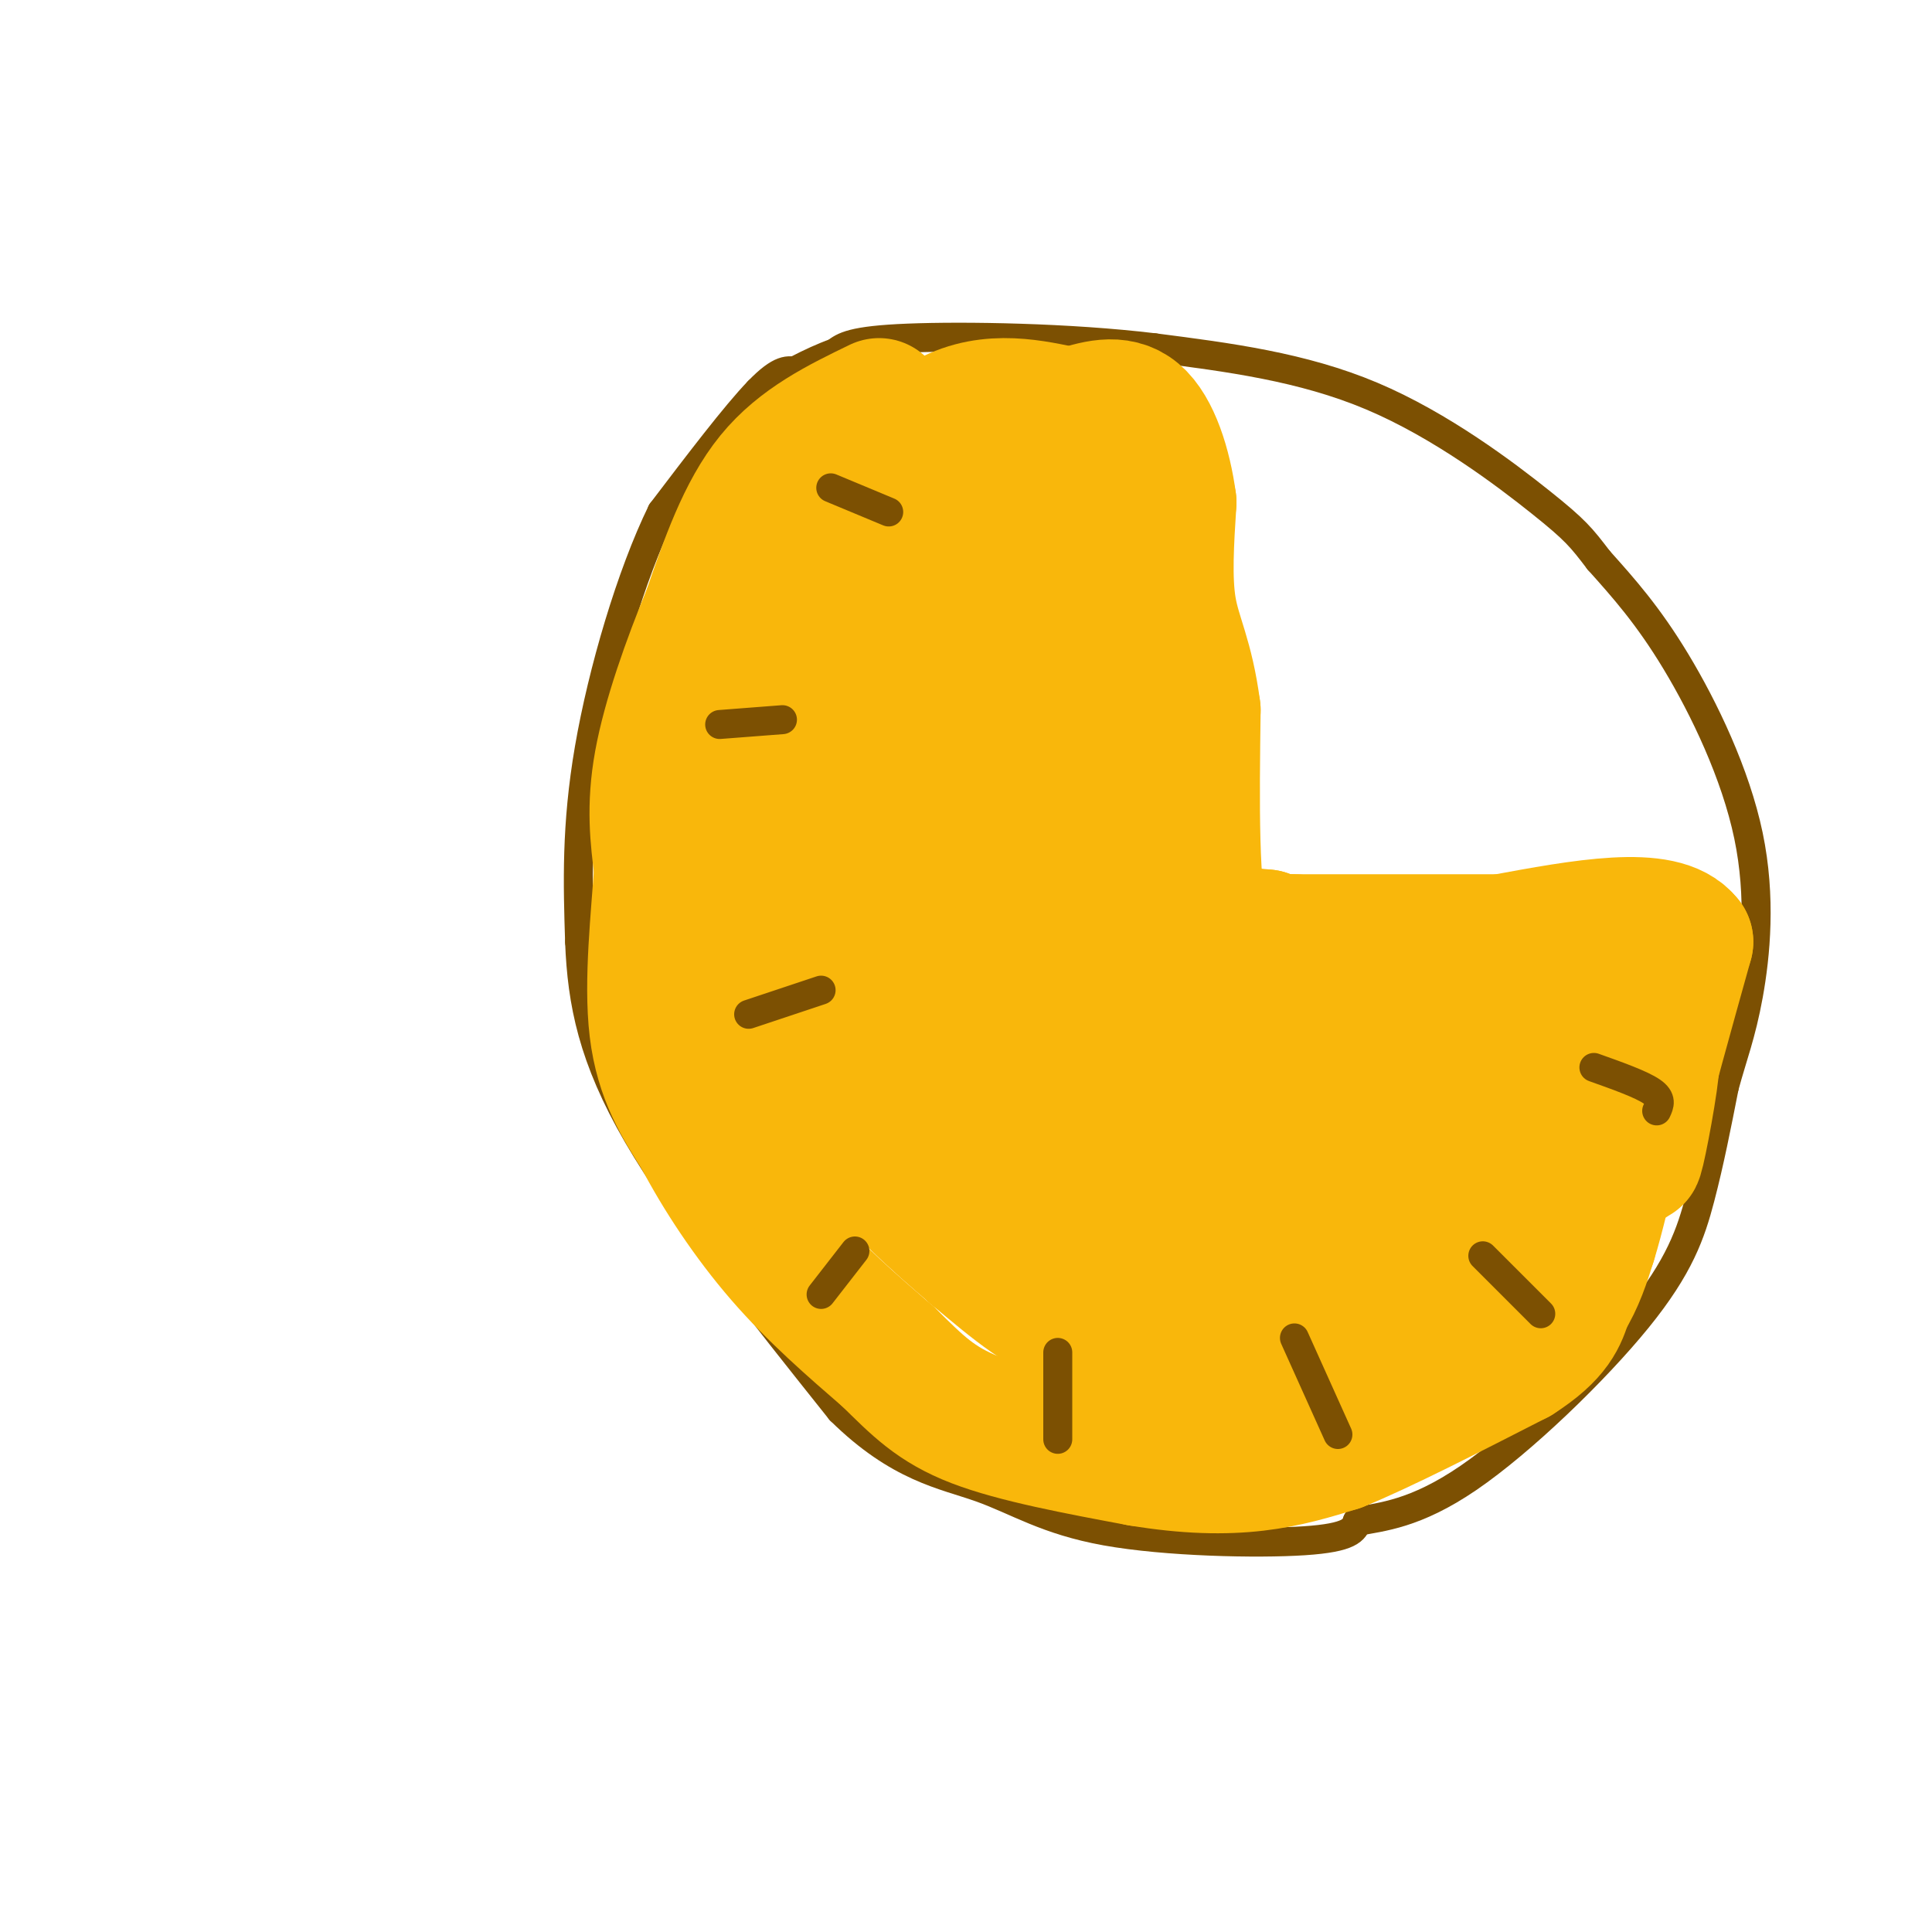 <svg viewBox='0 0 400 400' version='1.1' xmlns='http://www.w3.org/2000/svg' xmlns:xlink='http://www.w3.org/1999/xlink'><g fill='none' stroke='rgb(124,80,2)' stroke-width='6' stroke-linecap='round' stroke-linejoin='round'><path d='M165,77c-1.667,-0.417 -3.333,-0.833 -8,4c-4.667,4.833 -12.333,14.917 -20,25'/><path d='M137,106c-6.356,13.000 -12.244,33.000 -15,49c-2.756,16.000 -2.378,28.000 -2,40'/><path d='M120,195c0.489,12.578 2.711,24.022 12,40c9.289,15.978 25.644,36.489 42,57'/><path d='M174,292c12.108,11.941 21.380,13.293 29,16c7.620,2.707 13.590,6.767 26,9c12.410,2.233 31.260,2.638 41,2c9.740,-0.638 10.370,-2.319 11,-4'/><path d='M281,315c4.981,-0.982 11.933,-1.439 23,-9c11.067,-7.561 26.249,-22.228 35,-33c8.751,-10.772 11.072,-17.649 13,-25c1.928,-7.351 3.464,-15.175 5,-23'/><path d='M357,225c1.718,-6.368 3.512,-10.789 5,-19c1.488,-8.211 2.670,-20.211 0,-33c-2.670,-12.789 -9.191,-26.368 -15,-36c-5.809,-9.632 -10.904,-15.316 -16,-21'/><path d='M331,116c-3.643,-4.774 -4.750,-6.208 -12,-12c-7.250,-5.792 -20.643,-15.940 -35,-22c-14.357,-6.060 -29.679,-8.030 -45,-10'/><path d='M239,72c-17.667,-2.133 -39.333,-2.467 -51,-2c-11.667,0.467 -13.333,1.733 -15,3'/><path d='M173,73c-5.167,1.833 -10.583,4.917 -16,8'/></g>
<g fill='none' stroke='rgb(249,183,11)' stroke-width='6' stroke-linecap='round' stroke-linejoin='round'><path d='M174,81c-3.333,-1.333 -6.667,-2.667 -12,5c-5.333,7.667 -12.667,24.333 -20,41'/><path d='M142,127c-3.778,12.689 -3.222,23.911 -2,24c1.222,0.089 3.111,-10.956 5,-22'/><path d='M145,129c2.167,-9.167 5.083,-21.083 8,-33'/></g>
<g fill='none' stroke='rgb(249,183,11)' stroke-width='28' stroke-linecap='round' stroke-linejoin='round'><path d='M182,84c-8.083,3.917 -16.167,7.833 -22,15c-5.833,7.167 -9.417,17.583 -13,28'/><path d='M147,127c-4.244,10.267 -8.356,21.933 -10,31c-1.644,9.067 -0.822,15.533 0,22'/><path d='M137,180c-0.622,9.778 -2.178,23.222 -1,33c1.178,9.778 5.089,15.889 9,22'/><path d='M145,235c4.200,8.044 10.200,17.156 17,25c6.800,7.844 14.400,14.422 22,21'/><path d='M184,281c5.911,5.800 9.689,9.800 18,13c8.311,3.200 21.156,5.600 34,8'/><path d='M236,302c9.867,1.644 17.533,1.756 24,1c6.467,-0.756 11.733,-2.378 17,-4'/><path d='M277,299c9.000,-3.667 23.000,-10.833 37,-18'/><path d='M314,281c7.833,-5.000 8.917,-8.500 10,-12'/><path d='M324,269c2.500,-4.000 3.750,-8.000 5,-12'/><path d='M329,257c1.667,-5.333 3.333,-12.667 5,-20'/><path d='M334,237c2.167,-6.500 5.083,-12.750 8,-19'/><path d='M342,218c0.578,1.756 -1.978,15.644 -3,20c-1.022,4.356 -0.511,-0.822 0,-6'/><path d='M339,232c1.667,-7.167 5.833,-22.083 10,-37'/><path d='M349,195c-4.667,-6.167 -21.333,-3.083 -38,0'/><path d='M311,195c-13.500,0.000 -28.250,0.000 -43,0'/><path d='M268,195c-8.167,-0.167 -7.083,-0.583 -6,-1'/><path d='M262,194c-3.167,-0.333 -8.083,-0.667 -13,-1'/><path d='M249,193c-2.500,-7.833 -2.250,-26.917 -2,-46'/><path d='M247,147c-1.422,-10.844 -3.978,-14.956 -5,-21c-1.022,-6.044 -0.511,-14.022 0,-22'/><path d='M242,104c-0.978,-7.422 -3.422,-14.978 -7,-18c-3.578,-3.022 -8.289,-1.511 -13,0'/><path d='M222,86c-6.200,-1.111 -15.200,-3.889 -24,0c-8.800,3.889 -17.400,14.444 -26,25'/><path d='M172,111c-4.964,4.583 -4.375,3.542 -7,10c-2.625,6.458 -8.464,20.417 -8,37c0.464,16.583 7.232,35.792 14,55'/><path d='M171,213c3.522,13.498 5.325,19.742 11,27c5.675,7.258 15.220,15.531 23,22c7.780,6.469 13.794,11.134 23,13c9.206,1.866 21.603,0.933 34,0'/><path d='M262,275c5.476,0.464 2.167,1.625 10,-3c7.833,-4.625 26.810,-15.036 38,-26c11.190,-10.964 14.595,-22.482 18,-34'/><path d='M328,212c-12.667,-5.667 -53.333,-2.833 -94,0'/><path d='M234,212c-15.422,2.756 -6.978,9.644 -5,-2c1.978,-11.644 -2.511,-41.822 -7,-72'/><path d='M222,138c-1.737,-17.512 -2.579,-25.292 -4,-29c-1.421,-3.708 -3.421,-3.344 -9,-1c-5.579,2.344 -14.737,6.670 -21,13c-6.263,6.330 -9.632,14.665 -13,23'/><path d='M175,144c-5.679,6.976 -13.375,12.917 -6,8c7.375,-4.917 29.821,-20.690 37,-21c7.179,-0.310 -0.911,14.845 -9,30'/><path d='M197,161c-0.742,5.563 1.904,4.470 -6,11c-7.904,6.530 -26.359,20.681 -17,16c9.359,-4.681 46.531,-28.195 55,-34c8.469,-5.805 -11.766,6.097 -32,18'/><path d='M197,172c-6.976,6.619 -8.417,14.167 -17,22c-8.583,7.833 -24.310,15.952 -20,17c4.310,1.048 28.655,-4.976 53,-11'/><path d='M213,200c2.682,3.382 -17.114,17.338 -23,22c-5.886,4.662 2.139,0.030 9,-10c6.861,-10.030 12.560,-25.458 12,-32c-0.560,-6.542 -7.377,-4.197 -17,0c-9.623,4.197 -22.052,10.245 -29,15c-6.948,4.755 -8.414,8.216 -8,8c0.414,-0.216 2.707,-4.108 5,-8'/><path d='M162,195c2.578,-4.326 6.523,-11.141 9,-20c2.477,-8.859 3.485,-19.763 1,-20c-2.485,-0.237 -8.463,10.192 -12,24c-3.537,13.808 -4.633,30.996 -3,42c1.633,11.004 5.994,15.826 8,20c2.006,4.174 1.655,7.701 8,2c6.345,-5.701 19.384,-20.629 27,-31c7.616,-10.371 9.808,-16.186 12,-22'/><path d='M212,190c2.673,-4.014 3.355,-3.050 1,11c-2.355,14.050 -7.748,41.186 -10,52c-2.252,10.814 -1.363,5.307 2,2c3.363,-3.307 9.200,-4.412 14,-15c4.800,-10.588 8.561,-30.658 9,-25c0.439,5.658 -2.446,37.045 -1,46c1.446,8.955 7.223,-4.523 13,-18'/><path d='M240,243c3.491,-6.620 5.719,-14.171 7,-8c1.281,6.171 1.617,26.062 4,24c2.383,-2.062 6.814,-26.079 9,-26c2.186,0.079 2.127,24.252 4,30c1.873,5.748 5.678,-6.929 10,-14c4.322,-7.071 9.161,-8.535 14,-10'/><path d='M288,239c4.107,-1.560 7.375,-0.458 14,-2c6.625,-1.542 16.607,-5.726 3,-7c-13.607,-1.274 -50.804,0.363 -88,2'/><path d='M217,232c-9.988,1.357 9.042,3.750 23,5c13.958,1.250 22.845,1.357 31,0c8.155,-1.357 15.577,-4.179 23,-7'/><path d='M312,260c-0.750,2.917 -1.500,5.833 -5,9c-3.500,3.167 -9.750,6.583 -16,10'/></g>
<g fill='none' stroke='rgb(124,80,2)' stroke-width='6' stroke-linecap='round' stroke-linejoin='round'><path d='M172,101c0.000,0.000 12.000,5.000 12,5'/><path d='M149,150c0.000,0.000 13.000,-1.000 13,-1'/><path d='M155,210c0.000,0.000 15.000,-5.000 15,-5'/><path d='M170,268c0.000,0.000 7.000,-9.000 7,-9'/><path d='M219,298c0.000,0.000 0.000,-18.000 0,-18'/><path d='M277,297c0.000,0.000 -9.000,-20.000 -9,-20'/><path d='M319,272c0.000,0.000 -12.000,-12.000 -12,-12'/><path d='M343,230c0.583,-1.250 1.167,-2.500 -1,-4c-2.167,-1.500 -7.083,-3.250 -12,-5'/></g>
</svg>